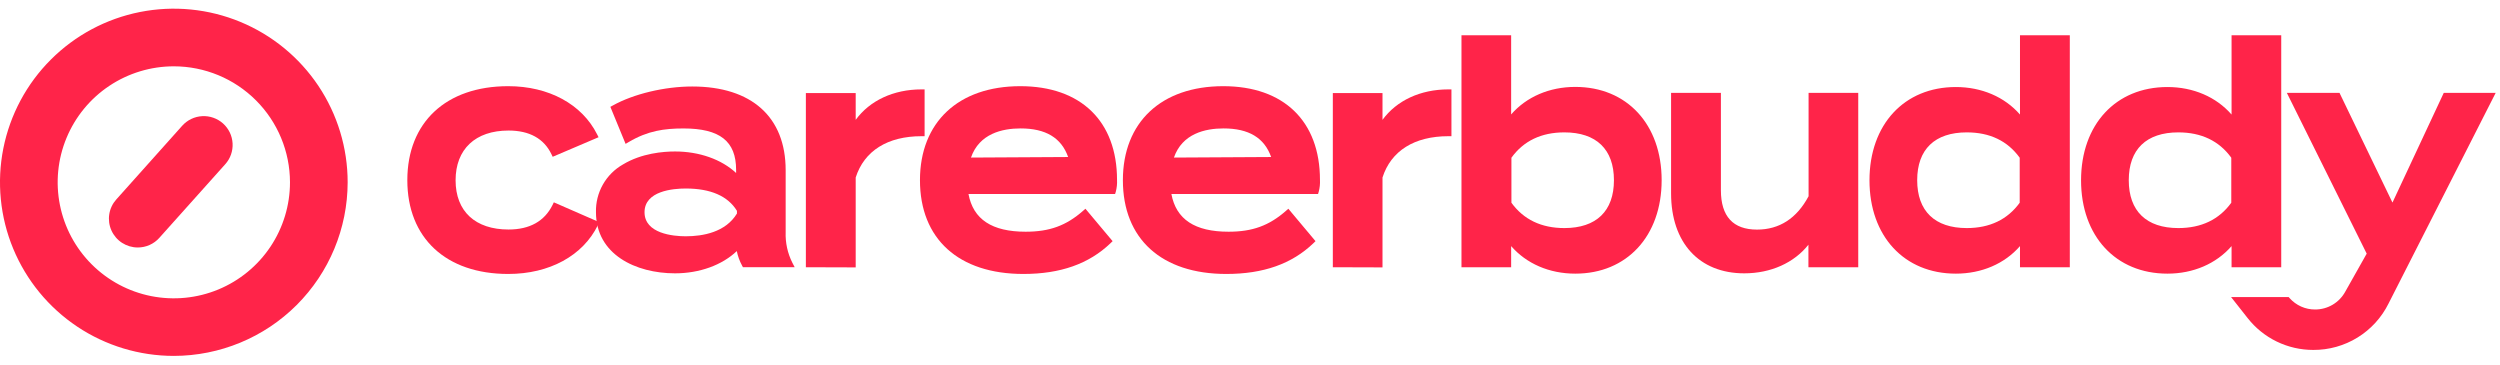 <svg width="144" height="21" viewBox="0 0 144 21" fill="none" xmlns="http://www.w3.org/2000/svg">
<path d="M29.275 15.78C25.688 15.78 23.462 13.71 23.462 10.38C23.462 7.05 25.69 4.964 29.275 4.964C31.607 4.964 33.517 6 34.391 7.734L34.477 7.904L31.835 9.031L31.76 8.877C31.327 7.981 30.495 7.519 29.291 7.519C27.381 7.519 26.242 8.594 26.242 10.385C26.242 12.177 27.381 13.22 29.291 13.22C30.509 13.22 31.361 12.745 31.826 11.808L31.901 11.654L34.522 12.799L34.439 12.967C33.577 14.73 31.645 15.78 29.275 15.78Z" fill="#FF2449"/>
<path d="M29.275 15.6C25.788 15.6 23.641 13.58 23.641 10.38C23.641 7.18 25.794 5.144 29.275 5.144C31.81 5.144 33.489 6.338 34.231 7.815L31.928 8.798C31.412 7.723 30.427 7.34 29.297 7.34C27.44 7.34 26.068 8.341 26.068 10.385C26.063 12.385 27.444 13.399 29.291 13.399C30.421 13.399 31.444 12.994 31.982 11.887L34.274 12.888C33.542 14.405 31.842 15.6 29.275 15.6Z" fill="#FF2449"/>
<path d="M38.883 15.744C36.615 15.744 34.328 14.656 34.328 12.225C34.313 11.668 34.451 11.117 34.725 10.632C35 10.146 35.401 9.745 35.887 9.47C36.963 8.821 38.219 8.725 38.883 8.725C40.282 8.725 41.56 9.181 42.4 9.964V9.785C42.4 8.133 41.464 7.399 39.367 7.399C38.265 7.399 37.308 7.531 36.213 8.182L36.034 8.287L35.157 6.154L35.297 6.077C36.486 5.412 38.282 4.982 39.873 4.982C43.29 4.982 45.254 6.738 45.254 9.801V13.368C45.232 13.978 45.364 14.585 45.638 15.131L45.774 15.392H42.794L42.744 15.299C42.601 15.037 42.498 14.755 42.439 14.463C41.591 15.271 40.292 15.744 38.883 15.744ZM39.496 10.858C38.778 10.858 37.125 10.993 37.125 12.225C37.125 13.458 38.782 13.61 39.496 13.61C40.484 13.61 41.792 13.382 42.448 12.3V12.145C41.928 11.293 40.934 10.858 39.496 10.858Z" fill="#FF2449"/>
<path d="M45.064 9.801V13.368C45.043 14.007 45.181 14.641 45.467 15.213H42.902C42.705 14.863 42.594 14.472 42.579 14.07V14.054C41.9 14.862 40.594 15.565 38.882 15.565C36.977 15.565 34.508 14.739 34.508 12.225C34.508 9.712 36.977 8.904 38.882 8.904C40.594 8.904 41.9 9.59 42.579 10.416V9.783C42.579 7.992 41.503 7.218 39.367 7.218C38.156 7.218 37.187 7.397 36.122 8.026L35.379 6.235C36.542 5.584 38.285 5.16 39.864 5.16C43.11 5.158 45.064 6.795 45.064 9.801ZM42.626 12.103C41.966 10.96 40.642 10.679 39.496 10.679C38.463 10.679 36.945 10.943 36.945 12.225C36.945 13.508 38.463 13.789 39.496 13.789C40.642 13.789 41.966 13.492 42.626 12.356V12.103Z" fill="#FF2449"/>
<path d="M46.418 15.393V5.36H49.288V6.903C50.097 5.794 51.467 5.149 53.078 5.149H53.257V7.845H53.078C51.124 7.845 49.779 8.689 49.288 10.224V15.402L46.418 15.393Z" fill="#FF2449"/>
<path d="M46.597 15.213V5.539H49.108V7.533C49.826 6.075 51.368 5.319 53.078 5.319V7.666C51.141 7.666 49.641 8.492 49.108 10.195V15.213H46.597Z" fill="#FF2449"/>
<path d="M58.947 15.78C55.216 15.78 52.99 13.761 52.99 10.38C52.99 7.039 55.205 4.964 58.769 4.964C62.258 4.964 64.341 6.983 64.341 10.364C64.353 10.594 64.328 10.825 64.269 11.048L64.229 11.175H55.785C56.057 12.635 57.137 13.347 59.078 13.347C60.452 13.347 61.41 12.999 62.382 12.145L62.52 12.023L64.086 13.891L63.966 14.008C62.723 15.199 61.081 15.78 58.947 15.78ZM58.785 7.397C57.731 7.397 56.407 7.695 55.928 9.076L61.525 9.044C61.132 7.936 60.233 7.397 58.785 7.397Z" fill="#FF2449"/>
<path d="M59.076 13.526C60.609 13.526 61.578 13.087 62.498 12.272L63.838 13.872C62.595 15.067 60.997 15.593 58.947 15.593C55.282 15.593 53.169 13.59 53.169 10.373C53.169 7.155 55.266 5.136 58.769 5.136C61.998 5.136 64.161 6.928 64.161 10.357C64.172 10.57 64.151 10.783 64.097 10.989H55.573C55.799 12.736 57.01 13.526 59.076 13.526ZM55.686 9.255L61.772 9.221C61.384 7.833 60.367 7.218 58.785 7.218C57.155 7.218 56.041 7.885 55.686 9.255Z" fill="#FF2449"/>
<path d="M70.636 15.78C66.906 15.78 64.678 13.761 64.678 10.38C64.678 7.039 66.893 4.964 70.459 4.964C73.948 4.964 76.03 6.983 76.03 10.364C76.042 10.594 76.018 10.825 75.958 11.048L75.919 11.175H67.472C67.745 12.635 68.823 13.347 70.766 13.347C72.14 13.347 73.097 12.999 74.07 12.145L74.208 12.023L75.774 13.891L75.653 14.008C74.412 15.199 72.771 15.78 70.636 15.78ZM70.475 7.397C69.42 7.397 68.097 7.695 67.618 9.076L73.218 9.044C72.825 7.936 71.928 7.397 70.475 7.397Z" fill="#FF2449"/>
<path d="M70.766 13.526C72.299 13.526 73.277 13.087 74.188 12.272L75.528 13.872C74.285 15.067 72.687 15.593 70.636 15.593C66.972 15.593 64.857 13.59 64.857 10.373C64.857 7.155 66.956 5.136 70.459 5.136C73.688 5.136 75.851 6.928 75.851 10.357C75.862 10.57 75.841 10.783 75.786 10.989H67.264C67.489 12.736 68.699 13.526 70.766 13.526ZM67.376 9.255L73.462 9.221C73.074 7.833 72.057 7.218 70.475 7.218C68.845 7.218 67.731 7.885 67.376 9.255Z" fill="#FF2449"/>
<path d="M76.771 15.393V5.36H79.632V6.903C80.441 5.794 81.813 5.149 83.424 5.149H83.603V7.845H83.424C81.469 7.845 80.123 8.689 79.632 10.224V15.402L76.771 15.393Z" fill="#FF2449"/>
<path d="M76.95 15.213V5.539H79.453V7.533C80.179 6.075 81.713 5.319 83.424 5.319V7.666C81.487 7.666 79.985 8.492 79.453 10.195V15.213H76.95Z" fill="#FF2449"/>
<path d="M90.737 15.762C89.245 15.762 87.926 15.19 87.042 14.176V15.393H84.181V2.03H87.042V6.591C87.926 5.577 89.245 5.006 90.737 5.006C93.713 5.006 95.711 7.168 95.711 10.38C95.711 13.592 93.713 15.762 90.737 15.762ZM87.058 11.677C87.756 12.645 88.782 13.137 90.107 13.137C91.95 13.137 92.963 12.157 92.963 10.38C92.963 8.603 91.95 7.625 90.107 7.625C88.782 7.625 87.756 8.116 87.058 9.085V11.677Z" fill="#FF2449"/>
<path d="M95.531 10.38C95.531 13.544 93.558 15.575 90.737 15.575C88.913 15.575 87.589 14.713 86.862 13.642V15.206H84.36V2.209H86.862V7.112C87.589 6.037 88.913 5.179 90.737 5.179C93.562 5.179 95.531 7.218 95.531 10.38ZM93.142 10.38C93.142 8.483 92.044 7.445 90.107 7.445C88.8 7.445 87.653 7.92 86.879 9.027V11.734C87.653 12.841 88.8 13.316 90.107 13.316C92.044 13.316 93.142 12.279 93.142 10.38Z" fill="#FF2449"/>
<path d="M100.47 15.744C97.869 15.744 96.254 13.979 96.254 11.136V5.351H99.124V10.96C99.124 12.463 99.824 13.225 101.205 13.225C102.495 13.225 103.494 12.578 104.174 11.303V5.351H107.035V15.393H104.165V14.095C103.341 15.138 102.001 15.744 100.47 15.744Z" fill="#FF2449"/>
<path d="M106.846 5.531V15.213H104.344V13.508C103.617 14.792 102.181 15.565 100.469 15.565C97.806 15.565 96.434 13.719 96.434 11.136V5.531H98.945V10.96C98.945 12.542 99.72 13.404 101.205 13.404C102.529 13.404 103.626 12.736 104.353 11.347V5.531H106.846Z" fill="#FF2449"/>
<path d="M112.656 15.762C109.68 15.762 107.682 13.599 107.682 10.387C107.682 7.175 109.68 5.013 112.656 5.013C114.148 5.013 115.467 5.584 116.351 6.598V2.03H119.221V15.393H116.351V14.176C115.467 15.19 114.148 15.762 112.656 15.762ZM113.286 7.625C111.444 7.625 110.43 8.603 110.43 10.38C110.43 12.157 111.444 13.137 113.286 13.137C114.611 13.137 115.635 12.645 116.335 11.677V9.085C115.635 8.116 114.618 7.625 113.286 7.625Z" fill="#FF2449"/>
<path d="M116.53 7.112V2.209H119.042V15.213H116.53V13.649C115.813 14.724 114.48 15.582 112.656 15.582C109.831 15.582 107.861 13.544 107.861 10.387C107.861 7.23 109.834 5.192 112.656 5.192C114.48 5.179 115.804 6.039 116.53 7.112ZM116.514 11.734V9.027C115.739 7.92 114.593 7.445 113.286 7.445C111.348 7.445 110.251 8.483 110.251 10.38C110.251 12.277 111.348 13.316 113.286 13.316C114.593 13.316 115.739 12.841 116.514 11.734Z" fill="#FF2449"/>
<path d="M124.843 15.762C121.867 15.762 119.869 13.599 119.869 10.387C119.869 7.175 121.867 5.013 124.843 5.013C126.335 5.013 127.653 5.584 128.538 6.598V2.03H131.399V15.393H128.538V14.176C127.653 15.19 126.335 15.762 124.843 15.762ZM125.472 7.625C123.63 7.625 122.617 8.603 122.617 10.38C122.617 12.157 123.63 13.137 125.472 13.137C126.798 13.137 127.822 12.645 128.522 11.677V9.085C127.822 8.116 126.798 7.625 125.472 7.625Z" fill="#FF2449"/>
<path d="M128.717 7.112V2.209H131.219V15.213H128.717V13.649C127.99 14.724 126.667 15.582 124.842 15.582C122.017 15.582 120.048 13.544 120.048 10.387C120.048 7.23 122.021 5.192 124.842 5.192C126.667 5.179 127.99 6.039 128.717 7.112ZM128.701 11.734V9.027C127.926 7.92 126.78 7.445 125.472 7.445C123.535 7.445 122.437 8.483 122.437 10.38C122.437 12.277 123.535 13.316 125.472 13.316C126.78 13.316 127.926 12.841 128.701 11.734Z" fill="#FF2449"/>
<path d="M133.246 20.156C132.516 20.157 131.795 19.992 131.139 19.673C130.482 19.354 129.907 18.889 129.458 18.314L128.511 17.112H131.827L131.881 17.172C132.065 17.378 132.291 17.544 132.544 17.657C132.797 17.77 133.071 17.828 133.348 17.827C133.706 17.828 134.058 17.732 134.365 17.549C134.673 17.366 134.924 17.103 135.094 16.788L136.322 14.61L131.723 5.351H134.756L137.806 11.668L140.76 5.351H143.75L137.578 17.487C137.178 18.292 136.561 18.969 135.795 19.441C135.029 19.913 134.146 20.161 133.246 20.156Z" fill="#FF2449"/>
<path d="M143.458 5.531L137.416 17.406C137.066 18.107 136.545 18.708 135.899 19.154C135.254 19.599 134.507 19.875 133.727 19.954C132.946 20.034 132.159 19.915 131.437 19.609C130.715 19.303 130.082 18.819 129.598 18.203L128.88 17.291H131.75C131.981 17.548 132.27 17.745 132.593 17.866C132.917 17.988 133.264 18.029 133.607 17.988C133.95 17.947 134.278 17.824 134.563 17.63C134.848 17.436 135.082 17.176 135.246 16.872L136.527 14.615L132.017 5.531H134.649L137.813 12.085L140.88 5.531H143.458Z" fill="#FF2449"/>
<path d="M10.012 20.5C8.032 20.5 6.096 19.913 4.45 18.815C2.803 17.716 1.52 16.154 0.762 14.327C0.004 12.5 -0.194 10.489 0.192 8.549C0.579 6.609 1.532 4.827 2.933 3.429C4.333 2.03 6.117 1.078 8.059 0.692C10.001 0.306 12.015 0.504 13.844 1.261C15.674 2.018 17.237 3.3 18.338 4.944C19.438 6.589 20.025 8.522 20.025 10.5C20.022 13.151 18.966 15.693 17.089 17.568C15.212 19.443 12.667 20.497 10.012 20.5ZM10.012 3.82C8.689 3.82 7.396 4.212 6.295 4.946C5.195 5.68 4.337 6.724 3.831 7.945C3.325 9.166 3.192 10.51 3.451 11.806C3.709 13.102 4.346 14.293 5.282 15.227C6.218 16.162 7.41 16.798 8.708 17.056C10.006 17.313 11.352 17.181 12.574 16.675C13.797 16.169 14.841 15.312 15.576 14.213C16.311 13.114 16.703 11.822 16.703 10.5C16.701 8.729 15.996 7.03 14.741 5.778C13.487 4.525 11.786 3.821 10.012 3.82Z" fill="#FF2449"/>
<path d="M7.935 14.255C7.615 14.255 7.301 14.162 7.031 13.988C6.762 13.814 6.549 13.565 6.418 13.273C6.287 12.98 6.244 12.656 6.294 12.34C6.343 12.023 6.484 11.727 6.698 11.489L10.497 7.241C10.643 7.079 10.819 6.946 11.016 6.852C11.213 6.757 11.426 6.703 11.644 6.691C11.862 6.678 12.081 6.709 12.287 6.782C12.493 6.854 12.683 6.966 12.846 7.111C13.008 7.257 13.141 7.433 13.236 7.63C13.33 7.826 13.385 8.04 13.397 8.258C13.409 8.475 13.378 8.693 13.306 8.899C13.234 9.105 13.121 9.295 12.976 9.457L9.177 13.701C9.021 13.876 8.829 14.016 8.615 14.111C8.401 14.207 8.17 14.255 7.935 14.255Z" fill="#FF2449"/>
</svg>
